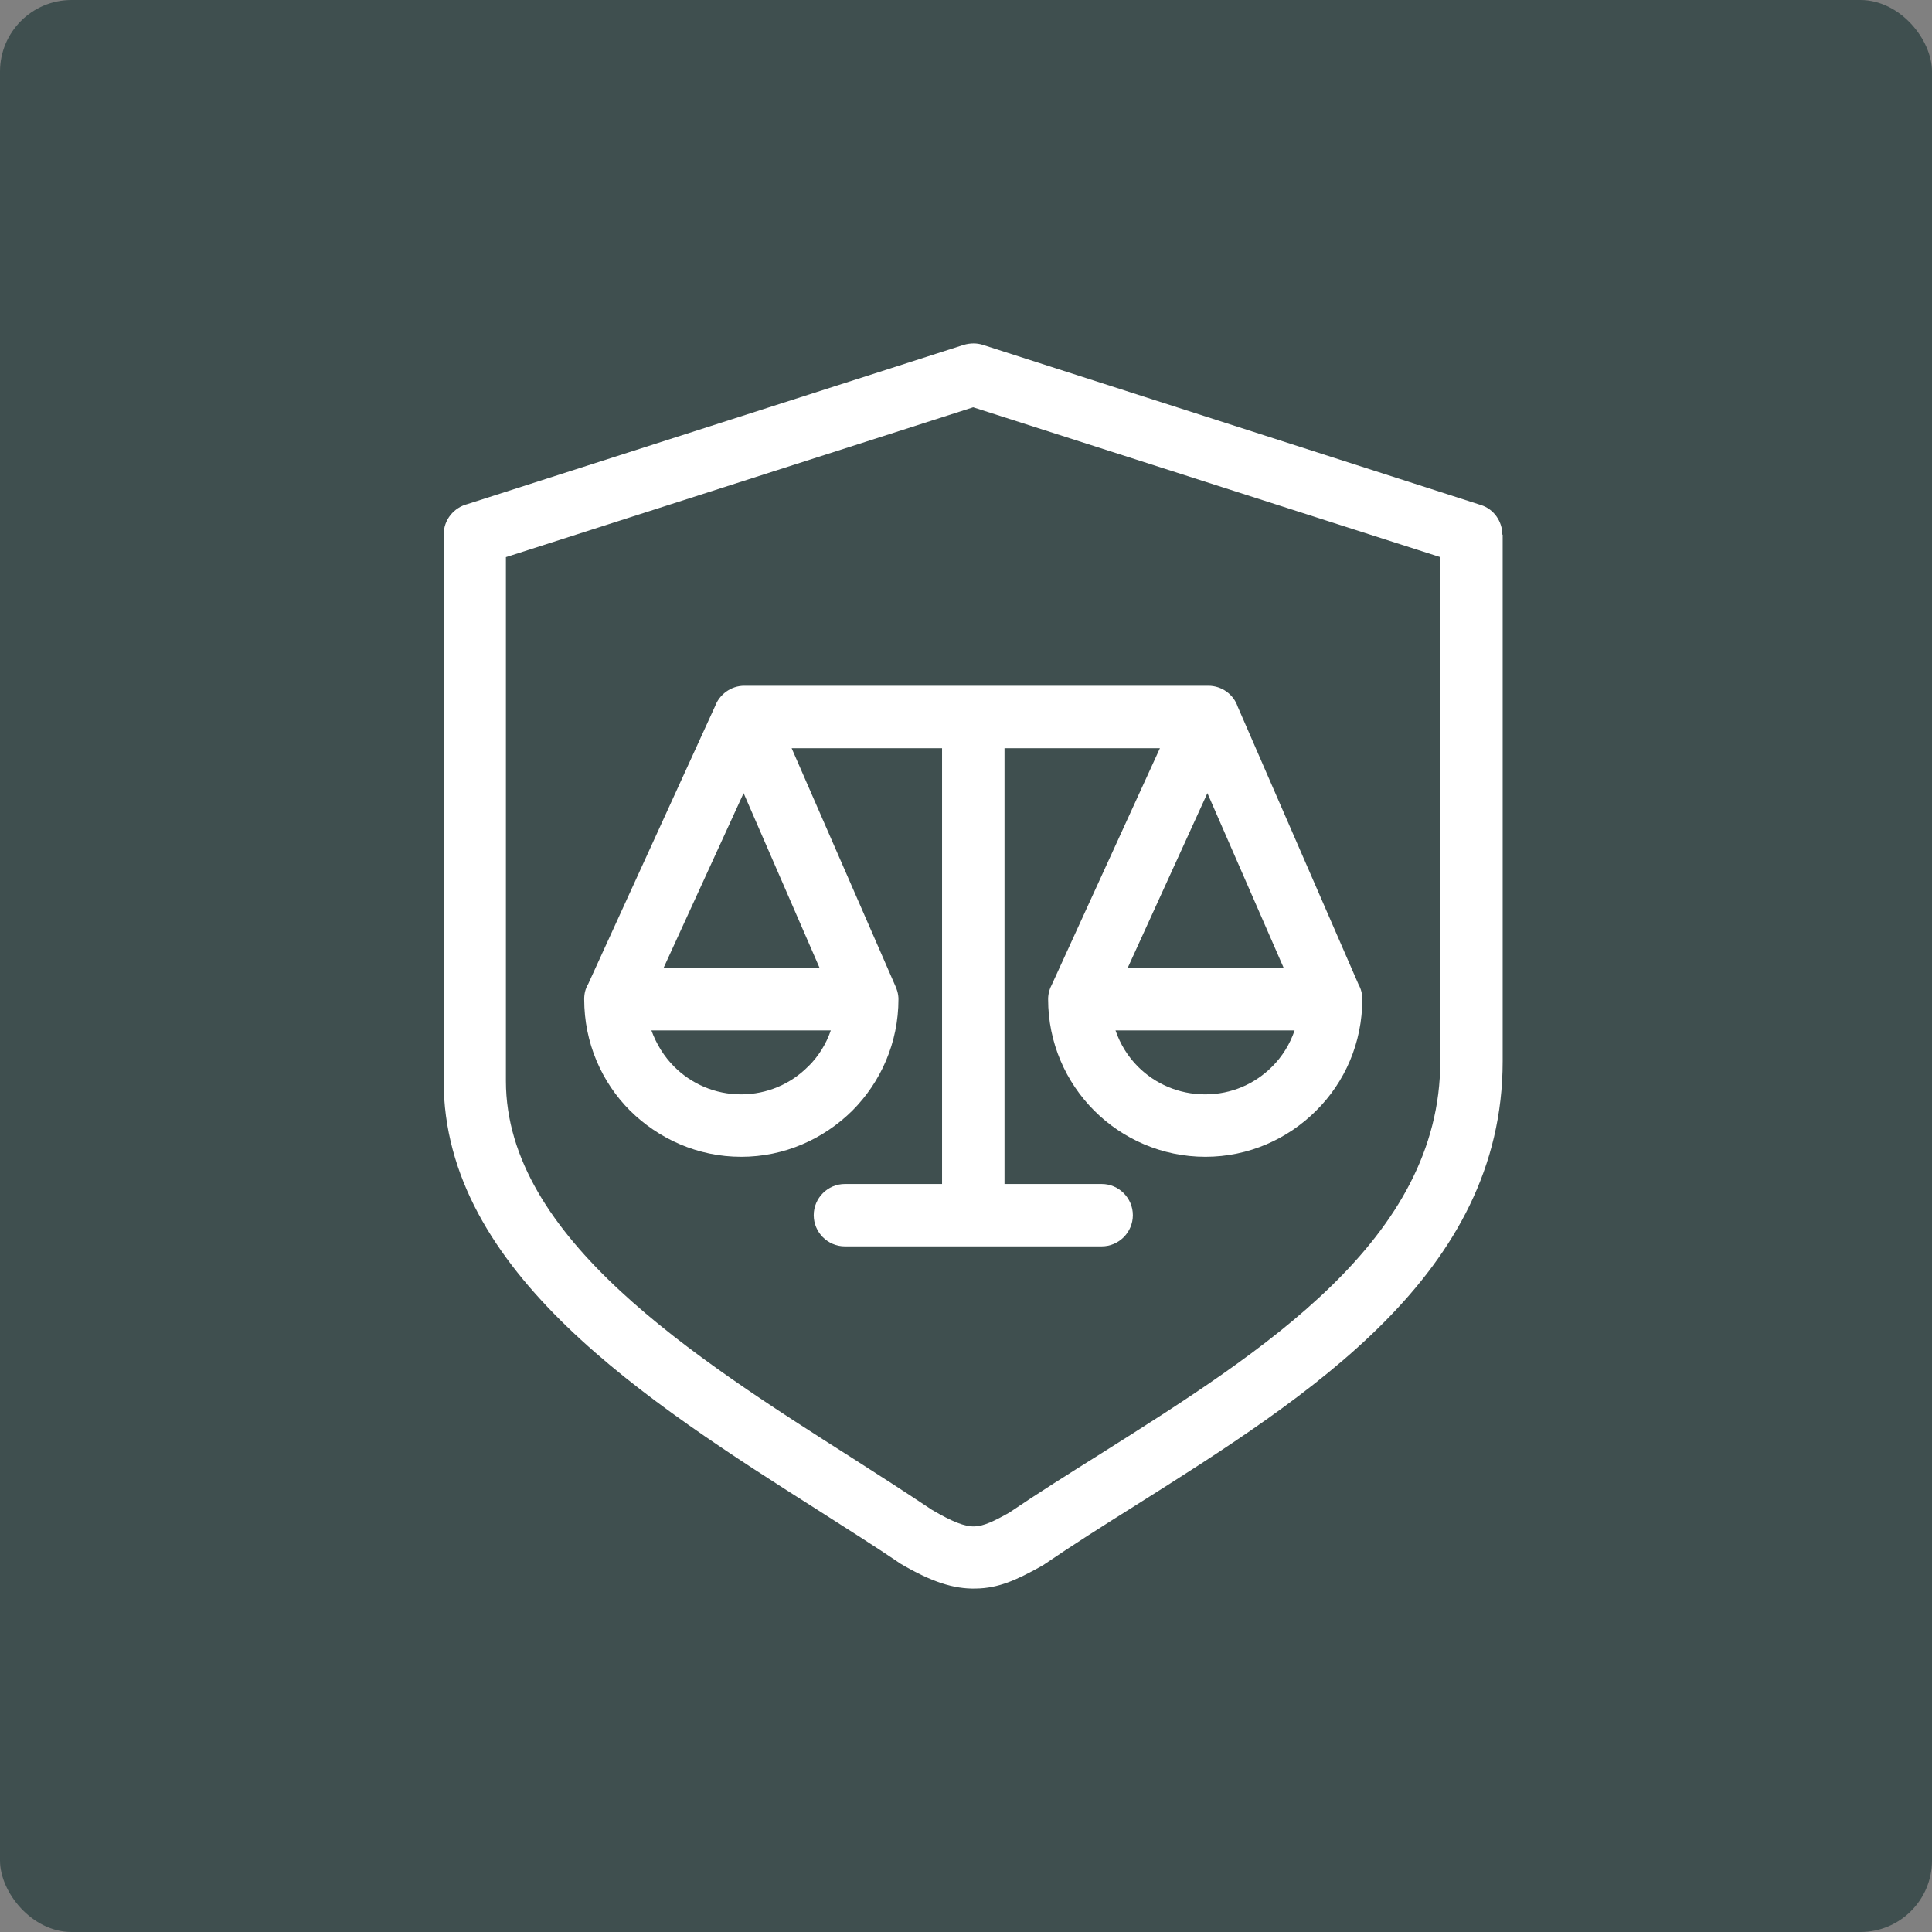 <svg xmlns="http://www.w3.org/2000/svg" width="135" height="135" viewBox="0 0 135 135" fill="none"><rect x="0" y="0" width="135" height="135" fill="#808080" stroke="none"/><rect width="135" height="135" rx="5" fill="#3F4F4F"></rect><g clip-path="url(#clip0_17_147)"><path d="M105 37.359V74.157C105 89.013 91.549 97.495 79.274 105.237C77.12 106.588 75.007 107.922 72.897 109.361C72.831 109.405 72.765 109.428 72.703 109.472C71.049 110.389 69.784 110.978 68.197 111C66.631 111.044 65.062 110.522 62.908 109.255C62.842 109.21 62.776 109.166 62.714 109.122C61.21 108.099 59.273 106.876 57.292 105.609C45.234 97.956 31 88.88 31 75.53V37.359C31 36.313 31.716 35.463 32.676 35.219L67.348 24.097C67.803 23.965 68.263 23.965 68.674 24.097L103.474 35.286C104.39 35.569 104.978 36.442 104.978 37.359H105ZM59.035 87.091C57.836 87.091 56.859 86.107 56.859 84.911C56.859 83.716 57.841 82.732 59.035 82.732H65.827V52.281H55.316L62.519 68.793C62.669 69.099 62.78 69.449 62.78 69.816C62.78 72.868 61.537 75.619 59.561 77.603C57.558 79.587 54.816 80.832 51.792 80.832C48.767 80.832 46.026 79.587 44.022 77.603C42.041 75.619 40.821 72.868 40.821 69.816C40.821 69.422 40.909 69.077 41.104 68.749L49.961 49.358C50.266 48.529 51.071 47.918 52.008 47.918H84.438C85.376 47.918 86.203 48.529 86.486 49.38L94.931 68.793C95.104 69.099 95.192 69.449 95.192 69.816C95.192 72.868 93.972 75.619 91.973 77.603C89.992 79.587 87.251 80.832 84.226 80.832C81.201 80.832 78.438 79.587 76.457 77.603C74.476 75.619 73.238 72.868 73.238 69.816C73.238 69.422 73.348 69.077 73.521 68.749L81.051 52.281H70.191V82.732H76.983C78.181 82.732 79.159 83.716 79.159 84.911C79.159 86.107 78.181 87.091 76.983 87.091H59.048H59.035ZM57.27 67.637L51.96 55.421L46.366 67.637H57.27ZM89.7 67.637L84.368 55.421L78.796 67.637H89.7ZM56.466 74.529C57.182 73.829 57.726 72.957 58.053 72H45.517C45.866 72.961 46.41 73.834 47.105 74.529C48.303 75.73 49.957 76.469 51.783 76.469C53.609 76.469 55.267 75.73 56.461 74.529H56.466ZM88.895 74.529C89.594 73.829 90.138 72.957 90.461 72H77.947C78.274 72.961 78.818 73.834 79.512 74.529C80.711 75.73 82.364 76.469 84.213 76.469C86.061 76.469 87.697 75.73 88.891 74.529H88.895ZM100.649 74.157V38.931L68.002 28.46L35.351 38.931V75.53C35.351 86.479 48.497 94.855 59.618 101.924C61.427 103.08 63.187 104.214 65.124 105.503C66.539 106.331 67.41 106.681 68.104 106.659C68.736 106.637 69.475 106.287 70.518 105.698C72.477 104.369 74.697 102.97 76.961 101.552C88.259 94.421 100.64 86.612 100.64 74.157H100.649Z" fill="white"></path></g><defs><clipPath id="clip0_17_147"><rect width="74" height="87" fill="white" transform="translate(31 24)"></rect></clipPath></defs></svg>